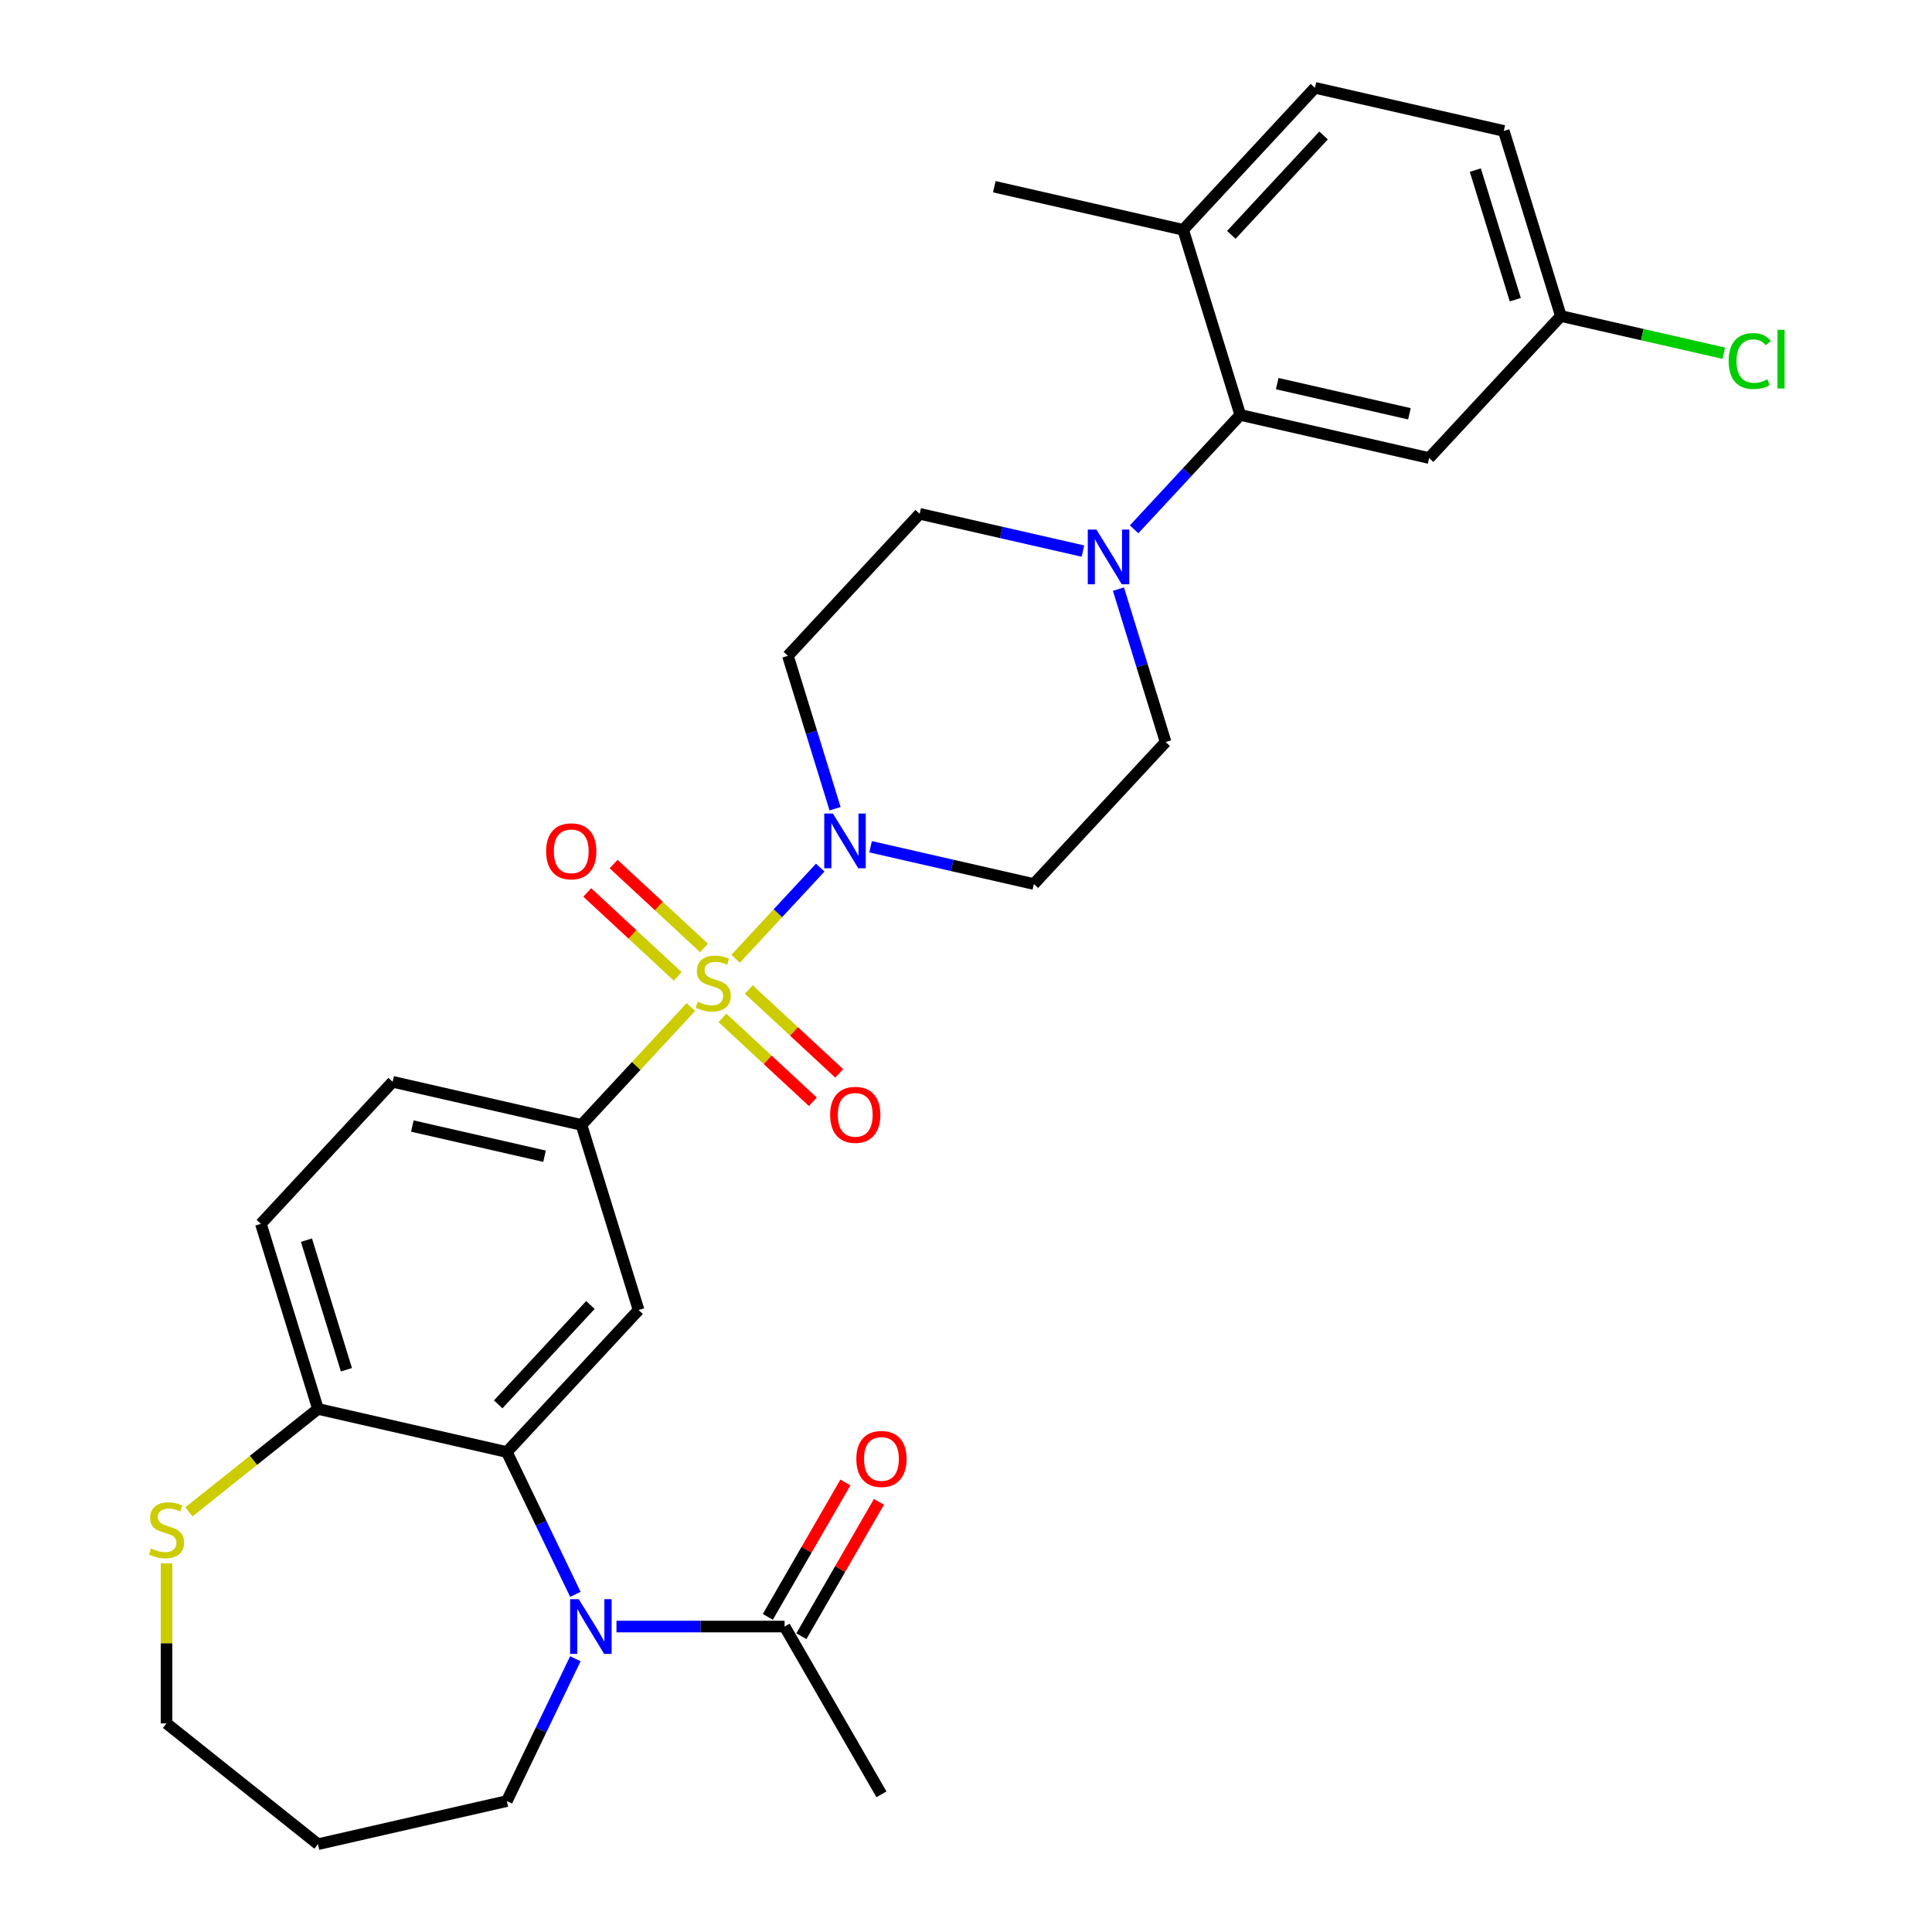 <?xml version='1.0' encoding='iso-8859-1'?>
<svg version='1.1' baseProfile='full'
              xmlns='http://www.w3.org/2000/svg'
                      xmlns:rdkit='http://www.rdkit.org/xml'
                      xmlns:xlink='http://www.w3.org/1999/xlink'
                  xml:space='preserve'
width='1000px' height='1000px' viewBox='0 0 1000 1000'>
<!-- END OF HEADER -->
<rect style='opacity:1.0;fill:#FFFFFF;stroke:none' width='1000' height='1000' x='0' y='0'> </rect>
<path class='bond-1' d='M 380.762,496.271 L 402.656,472.674' style='fill:none;fill-rule:evenodd;stroke:#CCCC00;stroke-width:6px;stroke-linecap:butt;stroke-linejoin:miter;stroke-opacity:1' />
<path class='bond-1' d='M 402.656,472.674 L 424.551,449.077' style='fill:none;fill-rule:evenodd;stroke:#0000FF;stroke-width:6px;stroke-linecap:butt;stroke-linejoin:miter;stroke-opacity:1' />
<path class='bond-3' d='M 357.588,521.245 L 329.283,551.751' style='fill:none;fill-rule:evenodd;stroke:#CCCC00;stroke-width:6px;stroke-linecap:butt;stroke-linejoin:miter;stroke-opacity:1' />
<path class='bond-3' d='M 329.283,551.751 L 300.978,582.257' style='fill:none;fill-rule:evenodd;stroke:#000000;stroke-width:6px;stroke-linecap:butt;stroke-linejoin:miter;stroke-opacity:1' />
<path class='bond-9' d='M 373.942,526.859 L 397.342,548.571' style='fill:none;fill-rule:evenodd;stroke:#CCCC00;stroke-width:6px;stroke-linecap:butt;stroke-linejoin:miter;stroke-opacity:1' />
<path class='bond-9' d='M 397.342,548.571 L 420.743,570.283' style='fill:none;fill-rule:evenodd;stroke:#FF0000;stroke-width:6px;stroke-linecap:butt;stroke-linejoin:miter;stroke-opacity:1' />
<path class='bond-9' d='M 387.581,512.159 L 410.982,533.871' style='fill:none;fill-rule:evenodd;stroke:#CCCC00;stroke-width:6px;stroke-linecap:butt;stroke-linejoin:miter;stroke-opacity:1' />
<path class='bond-9' d='M 410.982,533.871 L 434.382,555.584' style='fill:none;fill-rule:evenodd;stroke:#FF0000;stroke-width:6px;stroke-linecap:butt;stroke-linejoin:miter;stroke-opacity:1' />
<path class='bond-10' d='M 364.408,490.657 L 341.008,468.945' style='fill:none;fill-rule:evenodd;stroke:#CCCC00;stroke-width:6px;stroke-linecap:butt;stroke-linejoin:miter;stroke-opacity:1' />
<path class='bond-10' d='M 341.008,468.945 L 317.607,447.233' style='fill:none;fill-rule:evenodd;stroke:#FF0000;stroke-width:6px;stroke-linecap:butt;stroke-linejoin:miter;stroke-opacity:1' />
<path class='bond-10' d='M 350.769,505.357 L 327.368,483.645' style='fill:none;fill-rule:evenodd;stroke:#CCCC00;stroke-width:6px;stroke-linecap:butt;stroke-linejoin:miter;stroke-opacity:1' />
<path class='bond-10' d='M 327.368,483.645 L 303.968,461.932' style='fill:none;fill-rule:evenodd;stroke:#FF0000;stroke-width:6px;stroke-linecap:butt;stroke-linejoin:miter;stroke-opacity:1' />
<path class='bond-0' d='M 297.811,825.233 L 280.073,788.399' style='fill:none;fill-rule:evenodd;stroke:#0000FF;stroke-width:6px;stroke-linecap:butt;stroke-linejoin:miter;stroke-opacity:1' />
<path class='bond-0' d='M 280.073,788.399 L 262.335,751.565' style='fill:none;fill-rule:evenodd;stroke:#000000;stroke-width:6px;stroke-linecap:butt;stroke-linejoin:miter;stroke-opacity:1' />
<path class='bond-7' d='M 319.084,841.9 L 362.593,841.9' style='fill:none;fill-rule:evenodd;stroke:#0000FF;stroke-width:6px;stroke-linecap:butt;stroke-linejoin:miter;stroke-opacity:1' />
<path class='bond-7' d='M 362.593,841.9 L 406.102,841.9' style='fill:none;fill-rule:evenodd;stroke:#000000;stroke-width:6px;stroke-linecap:butt;stroke-linejoin:miter;stroke-opacity:1' />
<path class='bond-23' d='M 297.811,858.566 L 280.073,895.401' style='fill:none;fill-rule:evenodd;stroke:#0000FF;stroke-width:6px;stroke-linecap:butt;stroke-linejoin:miter;stroke-opacity:1' />
<path class='bond-23' d='M 280.073,895.401 L 262.335,932.235' style='fill:none;fill-rule:evenodd;stroke:#000000;stroke-width:6px;stroke-linecap:butt;stroke-linejoin:miter;stroke-opacity:1' />
<path class='bond-11' d='M 450.618,438.283 L 492.87,447.926' style='fill:none;fill-rule:evenodd;stroke:#0000FF;stroke-width:6px;stroke-linecap:butt;stroke-linejoin:miter;stroke-opacity:1' />
<path class='bond-11' d='M 492.87,447.926 L 535.122,457.57' style='fill:none;fill-rule:evenodd;stroke:#000000;stroke-width:6px;stroke-linecap:butt;stroke-linejoin:miter;stroke-opacity:1' />
<path class='bond-12' d='M 432.231,418.593 L 420.025,379.021' style='fill:none;fill-rule:evenodd;stroke:#0000FF;stroke-width:6px;stroke-linecap:butt;stroke-linejoin:miter;stroke-opacity:1' />
<path class='bond-12' d='M 420.025,379.021 L 407.818,339.45' style='fill:none;fill-rule:evenodd;stroke:#000000;stroke-width:6px;stroke-linecap:butt;stroke-linejoin:miter;stroke-opacity:1' />
<path class='bond-2' d='M 262.335,751.565 L 330.531,678.066' style='fill:none;fill-rule:evenodd;stroke:#000000;stroke-width:6px;stroke-linecap:butt;stroke-linejoin:miter;stroke-opacity:1' />
<path class='bond-2' d='M 257.864,726.901 L 305.602,675.452' style='fill:none;fill-rule:evenodd;stroke:#000000;stroke-width:6px;stroke-linecap:butt;stroke-linejoin:miter;stroke-opacity:1' />
<path class='bond-31' d='M 262.335,751.565 L 164.584,729.254' style='fill:none;fill-rule:evenodd;stroke:#000000;stroke-width:6px;stroke-linecap:butt;stroke-linejoin:miter;stroke-opacity:1' />
<path class='bond-4' d='M 300.978,582.257 L 330.531,678.066' style='fill:none;fill-rule:evenodd;stroke:#000000;stroke-width:6px;stroke-linecap:butt;stroke-linejoin:miter;stroke-opacity:1' />
<path class='bond-18' d='M 300.978,582.257 L 203.228,559.946' style='fill:none;fill-rule:evenodd;stroke:#000000;stroke-width:6px;stroke-linecap:butt;stroke-linejoin:miter;stroke-opacity:1' />
<path class='bond-18' d='M 281.853,598.46 L 213.428,582.842' style='fill:none;fill-rule:evenodd;stroke:#000000;stroke-width:6px;stroke-linecap:butt;stroke-linejoin:miter;stroke-opacity:1' />
<path class='bond-5' d='M 560.519,285.238 L 518.267,275.595' style='fill:none;fill-rule:evenodd;stroke:#0000FF;stroke-width:6px;stroke-linecap:butt;stroke-linejoin:miter;stroke-opacity:1' />
<path class='bond-5' d='M 518.267,275.595 L 476.015,265.951' style='fill:none;fill-rule:evenodd;stroke:#000000;stroke-width:6px;stroke-linecap:butt;stroke-linejoin:miter;stroke-opacity:1' />
<path class='bond-6' d='M 587.012,273.985 L 614.487,244.374' style='fill:none;fill-rule:evenodd;stroke:#0000FF;stroke-width:6px;stroke-linecap:butt;stroke-linejoin:miter;stroke-opacity:1' />
<path class='bond-6' d='M 614.487,244.374 L 641.962,214.763' style='fill:none;fill-rule:evenodd;stroke:#000000;stroke-width:6px;stroke-linecap:butt;stroke-linejoin:miter;stroke-opacity:1' />
<path class='bond-30' d='M 578.907,304.928 L 591.113,344.5' style='fill:none;fill-rule:evenodd;stroke:#0000FF;stroke-width:6px;stroke-linecap:butt;stroke-linejoin:miter;stroke-opacity:1' />
<path class='bond-30' d='M 591.113,344.5 L 603.319,384.071' style='fill:none;fill-rule:evenodd;stroke:#000000;stroke-width:6px;stroke-linecap:butt;stroke-linejoin:miter;stroke-opacity:1' />
<path class='bond-13' d='M 641.962,214.763 L 739.713,237.074' style='fill:none;fill-rule:evenodd;stroke:#000000;stroke-width:6px;stroke-linecap:butt;stroke-linejoin:miter;stroke-opacity:1' />
<path class='bond-13' d='M 661.087,198.559 L 729.512,214.177' style='fill:none;fill-rule:evenodd;stroke:#000000;stroke-width:6px;stroke-linecap:butt;stroke-linejoin:miter;stroke-opacity:1' />
<path class='bond-17' d='M 641.962,214.763 L 612.409,118.953' style='fill:none;fill-rule:evenodd;stroke:#000000;stroke-width:6px;stroke-linecap:butt;stroke-linejoin:miter;stroke-opacity:1' />
<path class='bond-19' d='M 414.785,846.913 L 434.866,812.131' style='fill:none;fill-rule:evenodd;stroke:#000000;stroke-width:6px;stroke-linecap:butt;stroke-linejoin:miter;stroke-opacity:1' />
<path class='bond-19' d='M 434.866,812.131 L 454.948,777.348' style='fill:none;fill-rule:evenodd;stroke:#FF0000;stroke-width:6px;stroke-linecap:butt;stroke-linejoin:miter;stroke-opacity:1' />
<path class='bond-19' d='M 397.418,836.887 L 417.5,802.104' style='fill:none;fill-rule:evenodd;stroke:#000000;stroke-width:6px;stroke-linecap:butt;stroke-linejoin:miter;stroke-opacity:1' />
<path class='bond-19' d='M 417.5,802.104 L 437.582,767.322' style='fill:none;fill-rule:evenodd;stroke:#FF0000;stroke-width:6px;stroke-linecap:butt;stroke-linejoin:miter;stroke-opacity:1' />
<path class='bond-28' d='M 406.102,841.9 L 456.234,928.731' style='fill:none;fill-rule:evenodd;stroke:#000000;stroke-width:6px;stroke-linecap:butt;stroke-linejoin:miter;stroke-opacity:1' />
<path class='bond-8' d='M 164.584,729.254 L 135.031,633.445' style='fill:none;fill-rule:evenodd;stroke:#000000;stroke-width:6px;stroke-linecap:butt;stroke-linejoin:miter;stroke-opacity:1' />
<path class='bond-8' d='M 179.313,708.972 L 158.626,641.905' style='fill:none;fill-rule:evenodd;stroke:#000000;stroke-width:6px;stroke-linecap:butt;stroke-linejoin:miter;stroke-opacity:1' />
<path class='bond-14' d='M 164.584,729.254 L 131.183,755.891' style='fill:none;fill-rule:evenodd;stroke:#000000;stroke-width:6px;stroke-linecap:butt;stroke-linejoin:miter;stroke-opacity:1' />
<path class='bond-14' d='M 131.183,755.891 L 97.781,782.528' style='fill:none;fill-rule:evenodd;stroke:#CCCC00;stroke-width:6px;stroke-linecap:butt;stroke-linejoin:miter;stroke-opacity:1' />
<path class='bond-16' d='M 535.122,457.57 L 603.319,384.071' style='fill:none;fill-rule:evenodd;stroke:#000000;stroke-width:6px;stroke-linecap:butt;stroke-linejoin:miter;stroke-opacity:1' />
<path class='bond-15' d='M 407.818,339.45 L 476.015,265.951' style='fill:none;fill-rule:evenodd;stroke:#000000;stroke-width:6px;stroke-linecap:butt;stroke-linejoin:miter;stroke-opacity:1' />
<path class='bond-22' d='M 739.713,237.074 L 807.91,163.575' style='fill:none;fill-rule:evenodd;stroke:#000000;stroke-width:6px;stroke-linecap:butt;stroke-linejoin:miter;stroke-opacity:1' />
<path class='bond-27' d='M 86.195,809.154 L 86.195,850.593' style='fill:none;fill-rule:evenodd;stroke:#CCCC00;stroke-width:6px;stroke-linecap:butt;stroke-linejoin:miter;stroke-opacity:1' />
<path class='bond-27' d='M 86.195,850.593 L 86.195,892.032' style='fill:none;fill-rule:evenodd;stroke:#000000;stroke-width:6px;stroke-linecap:butt;stroke-linejoin:miter;stroke-opacity:1' />
<path class='bond-21' d='M 612.409,118.953 L 680.606,45.455' style='fill:none;fill-rule:evenodd;stroke:#000000;stroke-width:6px;stroke-linecap:butt;stroke-linejoin:miter;stroke-opacity:1' />
<path class='bond-21' d='M 637.338,121.568 L 685.076,70.119' style='fill:none;fill-rule:evenodd;stroke:#000000;stroke-width:6px;stroke-linecap:butt;stroke-linejoin:miter;stroke-opacity:1' />
<path class='bond-29' d='M 612.409,118.953 L 514.659,96.642' style='fill:none;fill-rule:evenodd;stroke:#000000;stroke-width:6px;stroke-linecap:butt;stroke-linejoin:miter;stroke-opacity:1' />
<path class='bond-20' d='M 203.228,559.946 L 135.031,633.445' style='fill:none;fill-rule:evenodd;stroke:#000000;stroke-width:6px;stroke-linecap:butt;stroke-linejoin:miter;stroke-opacity:1' />
<path class='bond-24' d='M 680.606,45.455 L 778.356,67.765' style='fill:none;fill-rule:evenodd;stroke:#000000;stroke-width:6px;stroke-linecap:butt;stroke-linejoin:miter;stroke-opacity:1' />
<path class='bond-25' d='M 807.91,163.575 L 850.071,173.198' style='fill:none;fill-rule:evenodd;stroke:#000000;stroke-width:6px;stroke-linecap:butt;stroke-linejoin:miter;stroke-opacity:1' />
<path class='bond-25' d='M 850.071,173.198 L 892.233,182.821' style='fill:none;fill-rule:evenodd;stroke:#00CC00;stroke-width:6px;stroke-linecap:butt;stroke-linejoin:miter;stroke-opacity:1' />
<path class='bond-33' d='M 807.91,163.575 L 778.356,67.765' style='fill:none;fill-rule:evenodd;stroke:#000000;stroke-width:6px;stroke-linecap:butt;stroke-linejoin:miter;stroke-opacity:1' />
<path class='bond-33' d='M 784.315,155.114 L 763.627,88.047' style='fill:none;fill-rule:evenodd;stroke:#000000;stroke-width:6px;stroke-linecap:butt;stroke-linejoin:miter;stroke-opacity:1' />
<path class='bond-26' d='M 262.335,932.235 L 164.584,954.545' style='fill:none;fill-rule:evenodd;stroke:#000000;stroke-width:6px;stroke-linecap:butt;stroke-linejoin:miter;stroke-opacity:1' />
<path class='bond-32' d='M 164.584,954.545 L 86.195,892.032' style='fill:none;fill-rule:evenodd;stroke:#000000;stroke-width:6px;stroke-linecap:butt;stroke-linejoin:miter;stroke-opacity:1' />
<path  class='atom-0' d='M 361.175 518.478
Q 361.495 518.598, 362.815 519.158
Q 364.135 519.718, 365.575 520.078
Q 367.055 520.398, 368.495 520.398
Q 371.175 520.398, 372.735 519.118
Q 374.295 517.798, 374.295 515.518
Q 374.295 513.958, 373.495 512.998
Q 372.735 512.038, 371.535 511.518
Q 370.335 510.998, 368.335 510.398
Q 365.815 509.638, 364.295 508.918
Q 362.815 508.198, 361.735 506.678
Q 360.695 505.158, 360.695 502.598
Q 360.695 499.038, 363.095 496.838
Q 365.535 494.638, 370.335 494.638
Q 373.615 494.638, 377.335 496.198
L 376.415 499.278
Q 373.015 497.878, 370.455 497.878
Q 367.695 497.878, 366.175 499.038
Q 364.655 500.158, 364.695 502.118
Q 364.695 503.638, 365.455 504.558
Q 366.255 505.478, 367.375 505.998
Q 368.535 506.518, 370.455 507.118
Q 373.015 507.918, 374.535 508.718
Q 376.055 509.518, 377.135 511.158
Q 378.255 512.758, 378.255 515.518
Q 378.255 519.438, 375.615 521.558
Q 373.015 523.638, 368.655 523.638
Q 366.135 523.638, 364.215 523.078
Q 362.335 522.558, 360.095 521.638
L 361.175 518.478
' fill='#CCCC00'/>
<path  class='atom-1' d='M 299.578 827.74
L 308.858 842.74
Q 309.778 844.22, 311.258 846.9
Q 312.738 849.58, 312.818 849.74
L 312.818 827.74
L 316.578 827.74
L 316.578 856.06
L 312.698 856.06
L 302.738 839.66
Q 301.578 837.74, 300.338 835.54
Q 299.138 833.34, 298.778 832.66
L 298.778 856.06
L 295.098 856.06
L 295.098 827.74
L 299.578 827.74
' fill='#0000FF'/>
<path  class='atom-2' d='M 431.112 421.099
L 440.392 436.099
Q 441.312 437.579, 442.792 440.259
Q 444.272 442.939, 444.352 443.099
L 444.352 421.099
L 448.112 421.099
L 448.112 449.419
L 444.232 449.419
L 434.272 433.019
Q 433.112 431.099, 431.872 428.899
Q 430.672 426.699, 430.312 426.019
L 430.312 449.419
L 426.632 449.419
L 426.632 421.099
L 431.112 421.099
' fill='#0000FF'/>
<path  class='atom-6' d='M 567.506 274.102
L 576.786 289.102
Q 577.706 290.582, 579.186 293.262
Q 580.666 295.942, 580.746 296.102
L 580.746 274.102
L 584.506 274.102
L 584.506 302.422
L 580.626 302.422
L 570.666 286.022
Q 569.506 284.102, 568.266 281.902
Q 567.066 279.702, 566.706 279.022
L 566.706 302.422
L 563.026 302.422
L 563.026 274.102
L 567.506 274.102
' fill='#0000FF'/>
<path  class='atom-10' d='M 429.674 577.035
Q 429.674 570.235, 433.034 566.435
Q 436.394 562.635, 442.674 562.635
Q 448.954 562.635, 452.314 566.435
Q 455.674 570.235, 455.674 577.035
Q 455.674 583.915, 452.274 587.835
Q 448.874 591.715, 442.674 591.715
Q 436.434 591.715, 433.034 587.835
Q 429.674 583.955, 429.674 577.035
M 442.674 588.515
Q 446.994 588.515, 449.314 585.635
Q 451.674 582.715, 451.674 577.035
Q 451.674 571.475, 449.314 568.675
Q 446.994 565.835, 442.674 565.835
Q 438.354 565.835, 435.994 568.635
Q 433.674 571.435, 433.674 577.035
Q 433.674 582.755, 435.994 585.635
Q 438.354 588.515, 442.674 588.515
' fill='#FF0000'/>
<path  class='atom-11' d='M 282.676 440.641
Q 282.676 433.841, 286.036 430.041
Q 289.396 426.241, 295.676 426.241
Q 301.956 426.241, 305.316 430.041
Q 308.676 433.841, 308.676 440.641
Q 308.676 447.521, 305.276 451.441
Q 301.876 455.321, 295.676 455.321
Q 289.436 455.321, 286.036 451.441
Q 282.676 447.561, 282.676 440.641
M 295.676 452.121
Q 299.996 452.121, 302.316 449.241
Q 304.676 446.321, 304.676 440.641
Q 304.676 435.081, 302.316 432.281
Q 299.996 429.441, 295.676 429.441
Q 291.356 429.441, 288.996 432.241
Q 286.676 435.041, 286.676 440.641
Q 286.676 446.361, 288.996 449.241
Q 291.356 452.121, 295.676 452.121
' fill='#FF0000'/>
<path  class='atom-15' d='M 78.195 801.488
Q 78.515 801.608, 79.835 802.168
Q 81.155 802.728, 82.595 803.088
Q 84.075 803.408, 85.515 803.408
Q 88.195 803.408, 89.755 802.128
Q 91.315 800.808, 91.315 798.528
Q 91.315 796.968, 90.515 796.008
Q 89.755 795.048, 88.555 794.528
Q 87.355 794.008, 85.355 793.408
Q 82.835 792.648, 81.315 791.928
Q 79.835 791.208, 78.755 789.688
Q 77.715 788.168, 77.715 785.608
Q 77.715 782.048, 80.115 779.848
Q 82.555 777.648, 87.355 777.648
Q 90.635 777.648, 94.355 779.208
L 93.435 782.288
Q 90.035 780.888, 87.475 780.888
Q 84.715 780.888, 83.195 782.048
Q 81.675 783.168, 81.715 785.128
Q 81.715 786.648, 82.475 787.568
Q 83.275 788.488, 84.395 789.008
Q 85.555 789.528, 87.475 790.128
Q 90.035 790.928, 91.555 791.728
Q 93.075 792.528, 94.155 794.168
Q 95.275 795.768, 95.275 798.528
Q 95.275 802.448, 92.635 804.568
Q 90.035 806.648, 85.675 806.648
Q 83.155 806.648, 81.235 806.088
Q 79.355 805.568, 77.115 804.648
L 78.195 801.488
' fill='#CCCC00'/>
<path  class='atom-20' d='M 443.234 755.149
Q 443.234 748.349, 446.594 744.549
Q 449.954 740.749, 456.234 740.749
Q 462.514 740.749, 465.874 744.549
Q 469.234 748.349, 469.234 755.149
Q 469.234 762.029, 465.834 765.949
Q 462.434 769.829, 456.234 769.829
Q 449.994 769.829, 446.594 765.949
Q 443.234 762.069, 443.234 755.149
M 456.234 766.629
Q 460.554 766.629, 462.874 763.749
Q 465.234 760.829, 465.234 755.149
Q 465.234 749.589, 462.874 746.789
Q 460.554 743.949, 456.234 743.949
Q 451.914 743.949, 449.554 746.749
Q 447.234 749.549, 447.234 755.149
Q 447.234 760.869, 449.554 763.749
Q 451.914 766.629, 456.234 766.629
' fill='#FF0000'/>
<path  class='atom-26' d='M 894.74 186.866
Q 894.74 179.826, 898.02 176.146
Q 901.34 172.426, 907.62 172.426
Q 913.46 172.426, 916.58 176.546
L 913.94 178.706
Q 911.66 175.706, 907.62 175.706
Q 903.34 175.706, 901.06 178.586
Q 898.82 181.426, 898.82 186.866
Q 898.82 192.466, 901.14 195.346
Q 903.5 198.226, 908.06 198.226
Q 911.18 198.226, 914.82 196.346
L 915.94 199.346
Q 914.46 200.306, 912.22 200.866
Q 909.98 201.426, 907.5 201.426
Q 901.34 201.426, 898.02 197.666
Q 894.74 193.906, 894.74 186.866
' fill='#00CC00'/>
<path  class='atom-26' d='M 920.02 170.706
L 923.7 170.706
L 923.7 201.066
L 920.02 201.066
L 920.02 170.706
' fill='#00CC00'/>
</svg>
